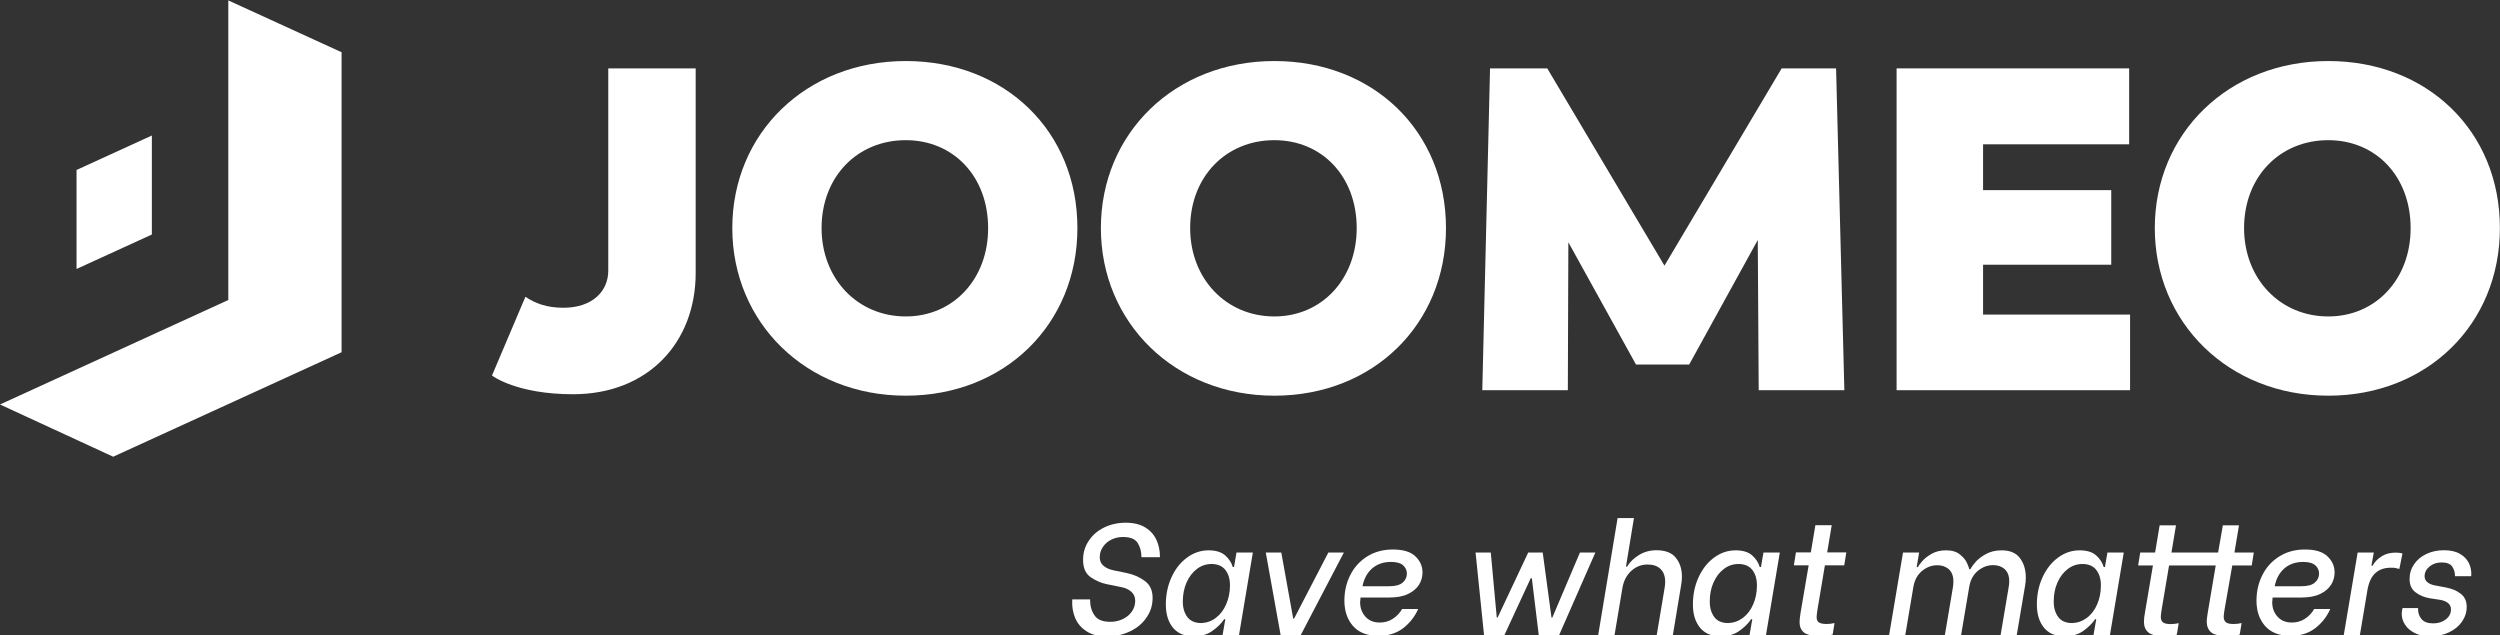 <?xml version="1.0" encoding="utf-8"?>
<!-- Generator: Adobe Illustrator 24.1.2, SVG Export Plug-In . SVG Version: 6.00 Build 0)  -->
<svg version="1.1" id="LOGO_JOOMEO" xmlns="http://www.w3.org/2000/svg" xmlns:xlink="http://www.w3.org/1999/xlink" x="0px"
	 y="0px" viewBox="0 0 241.67 61.41" style="enable-background:new 0 0 241.67 61.41;" xml:space="preserve">
<rect x="0" y="0" width="241.67" height="61.41" fill="#333333" stroke="none"/>
<style type="text/css">
	.st0{fill:#FFFFFF;}
</style>
<g>
	<g>
		<polygon class="st0" points="22.07,29 0,39.1 10.94,44.15 33.02,34.05 33.02,5.05 22.07,0.04 		"/>
		<polygon class="st0" points="22.03,0.02 22.07,0.04 22.07,0 		"/>
		<polygon class="st0" points="14.68,13.12 14.68,13.1 7.4,16.43 7.4,26 7.4,26 14.68,22.67 		"/>
		<path class="st0" d="M58.8,26.17c0,1.95-1.5,3.58-4.34,3.58c-1.64,0-2.74-0.44-3.67-1.06l-3.23,7.61
			c0.04,0.04,2.39,1.81,7.83,1.81c7.26,0,11.86-5,11.86-11.73V6.61H58.8V26.17z"/>
		<path class="st0" d="M87.56,5.9c-9.65,0-16.77,6.99-16.77,16.15c0,9.12,7.12,16.2,16.77,16.2c9.56,0,16.59-6.9,16.59-16.2
			C104.16,12.67,97.12,5.9,87.56,5.9z M87.56,30.59c-4.69,0-8.14-3.67-8.14-8.54c0-4.96,3.45-8.5,8.14-8.5c4.6,0,7.96,3.5,7.96,8.5
			C95.53,26.96,92.16,30.59,87.56,30.59z"/>
		<path class="st0" d="M123.19,5.9c-9.65,0-16.77,6.99-16.77,16.15c0,9.12,7.12,16.2,16.77,16.2c9.56,0,16.59-6.9,16.59-16.2
			C139.78,12.67,132.75,5.9,123.19,5.9z M123.19,30.59c-4.69,0-8.14-3.67-8.14-8.54c0-4.96,3.45-8.5,8.14-8.5
			c4.6,0,7.96,3.5,7.96,8.5C131.15,26.96,127.79,30.59,123.19,30.59z"/>
		<polygon class="st0" points="172.23,6.61 160.9,25.68 149.57,6.61 144.04,6.61 143.29,37.72 151.56,37.72 151.61,23.42 
			158.15,35.24 163.29,35.24 169.92,23.2 170.01,37.72 178.29,37.72 177.49,6.61 		"/>
		<polygon class="st0" points="191.7,25.59 204.09,25.59 204.09,18.38 191.7,18.38 191.7,13.95 205.82,13.95 205.82,6.61 
			183.34,6.61 183.34,37.72 205.91,37.72 205.91,30.41 191.7,30.41 		"/>
		<path class="st0" d="M225.07,5.9c-9.65,0-16.77,6.99-16.77,16.15c0,9.12,7.12,16.2,16.77,16.2c9.56,0,16.59-6.9,16.59-16.2
			C241.67,12.67,234.63,5.9,225.07,5.9z M225.07,30.59c-4.69,0-8.14-3.67-8.14-8.54c0-4.96,3.45-8.5,8.14-8.5
			c4.6,0,7.96,3.5,7.96,8.5C233.04,26.96,229.68,30.59,225.07,30.59z"/>
	</g>
	<g>
		<path class="st0" d="M105.04,61.03c-0.52-0.33-0.89-0.77-1.11-1.3c-0.22-0.53-0.31-1.1-0.28-1.71v-0.08h1.73v0.08
			c0,0.57,0.14,1.06,0.43,1.47c0.28,0.42,0.79,0.62,1.52,0.62c0.45,0,0.85-0.09,1.22-0.27c0.37-0.18,0.66-0.42,0.87-0.73
			c0.21-0.31,0.32-0.65,0.32-1.03c0-0.36-0.13-0.66-0.38-0.88s-0.57-0.37-0.94-0.44l-1.43-0.29c-0.54-0.11-1.05-0.33-1.55-0.67
			s-0.74-0.9-0.74-1.69c0-0.67,0.18-1.28,0.54-1.82c0.36-0.55,0.85-0.98,1.48-1.29c0.63-0.31,1.33-0.47,2.1-0.47
			c0.78,0,1.42,0.16,1.91,0.47c0.5,0.31,0.85,0.72,1.07,1.21s0.33,1.02,0.33,1.59v0.06h-1.79v-0.04c0-0.5-0.12-0.94-0.36-1.33
			c-0.24-0.39-0.72-0.58-1.44-0.58c-0.4,0-0.78,0.09-1.12,0.26c-0.34,0.17-0.61,0.41-0.81,0.71c-0.2,0.3-0.3,0.63-0.3,0.99
			c0,0.34,0.12,0.62,0.37,0.83c0.25,0.21,0.57,0.35,0.96,0.43l1.31,0.27c0.66,0.14,1.24,0.4,1.73,0.77c0.5,0.37,0.74,0.91,0.74,1.63
			c0,0.69-0.19,1.32-0.58,1.88c-0.38,0.57-0.91,1.02-1.58,1.34c-0.67,0.33-1.41,0.49-2.22,0.49
			C106.23,61.53,105.56,61.37,105.04,61.03z"/>
		<path class="st0" d="M113.39,60.68c-0.46-0.56-0.69-1.31-0.69-2.24c0-0.96,0.18-1.84,0.55-2.64c0.36-0.8,0.86-1.43,1.5-1.9
			s1.33-0.7,2.09-0.7c0.7,0,1.23,0.17,1.6,0.49c0.36,0.33,0.61,0.7,0.73,1.12h0.12l0.24-1.4h1.58l-1.34,8h-1.59l0.27-1.55h-0.11
			c-0.31,0.45-0.71,0.83-1.19,1.16c-0.48,0.33-1.07,0.49-1.75,0.49C114.52,61.52,113.86,61.24,113.39,60.68z M117.53,59.73
			c0.43-0.32,0.76-0.76,1-1.31c0.24-0.55,0.37-1.16,0.37-1.83c0-0.62-0.15-1.12-0.45-1.5c-0.3-0.38-0.75-0.57-1.34-0.57
			c-0.52,0-0.99,0.16-1.41,0.48c-0.42,0.32-0.75,0.75-1,1.31c-0.24,0.55-0.36,1.17-0.36,1.85c0,0.61,0.15,1.1,0.44,1.49
			c0.29,0.38,0.74,0.58,1.35,0.58C116.64,60.21,117.11,60.05,117.53,59.73z"/>
		<path class="st0" d="M122.36,53.41h1.5l1.15,6.38h0.09l3.31-6.38h1.5l-4.18,8h-1.93L122.36,53.41z"/>
		<path class="st0" d="M130.79,60.51c-0.55-0.63-0.83-1.45-0.83-2.44c0-0.91,0.19-1.74,0.58-2.5c0.38-0.75,0.93-1.35,1.64-1.79
			c0.71-0.44,1.53-0.66,2.46-0.66c0.98,0,1.71,0.21,2.17,0.65c0.46,0.43,0.7,0.95,0.7,1.57c0,0.43-0.11,0.82-0.34,1.19
			c-0.23,0.36-0.58,0.66-1.06,0.89c-0.48,0.23-1.08,0.34-1.78,0.34h-2.81l-0.01,0.11c-0.02,0.16-0.03,0.28-0.03,0.35
			c0,0.55,0.17,1.01,0.51,1.39c0.34,0.38,0.8,0.57,1.39,0.57c0.47,0,0.89-0.12,1.26-0.36c0.37-0.24,0.67-0.55,0.9-0.95h1.55
			c-0.33,0.76-0.83,1.38-1.47,1.87c-0.65,0.49-1.44,0.73-2.38,0.73C132.15,61.46,131.34,61.14,130.79,60.51z M134.3,56.67
			c0.6,0,1.03-0.12,1.3-0.36c0.27-0.24,0.4-0.53,0.4-0.87c0-0.3-0.12-0.57-0.36-0.79c-0.24-0.22-0.64-0.33-1.18-0.33
			c-0.73,0-1.33,0.21-1.82,0.63c-0.48,0.42-0.79,1-0.93,1.72H134.3z"/>
		<path class="st0" d="M142.64,53.41h1.47l0.58,6.29h0.08l2.96-6.29h1.4l0.85,6.29h0.08l2.67-6.29h1.49l-3.51,8h-1.96l-0.67-5.51
			h-0.11l-2.55,5.51h-1.96L142.64,53.41z"/>
		<path class="st0" d="M156.37,50.08h1.58l-0.77,4.69h0.11c0.27-0.45,0.66-0.82,1.15-1.12s1.05-0.46,1.68-0.46
			c0.86,0,1.49,0.24,1.88,0.73c0.4,0.49,0.59,1.1,0.59,1.84c0,0.24-0.03,0.52-0.08,0.82l-0.8,4.83h-1.56l0.77-4.6
			c0.03-0.2,0.05-0.39,0.05-0.56c0-0.55-0.15-0.96-0.45-1.25c-0.3-0.29-0.72-0.43-1.25-0.43c-0.6,0-1.12,0.2-1.57,0.61
			c-0.45,0.41-0.74,0.95-0.86,1.64l-0.77,4.6h-1.58L156.37,50.08z"/>
		<path class="st0" d="M164.34,60.68c-0.46-0.56-0.69-1.31-0.69-2.24c0-0.96,0.18-1.84,0.55-2.64s0.86-1.43,1.5-1.9
			s1.33-0.7,2.09-0.7c0.7,0,1.23,0.17,1.59,0.49s0.61,0.7,0.73,1.12h0.12l0.24-1.4h1.58l-1.34,8h-1.59l0.27-1.55h-0.11
			c-0.31,0.45-0.71,0.83-1.19,1.16c-0.48,0.33-1.07,0.49-1.75,0.49C165.47,61.52,164.8,61.24,164.34,60.68z M168.48,59.73
			c0.43-0.32,0.76-0.76,1-1.31s0.36-1.16,0.36-1.83c0-0.62-0.15-1.12-0.45-1.5s-0.75-0.57-1.34-0.57c-0.52,0-0.99,0.16-1.41,0.48
			c-0.42,0.32-0.75,0.75-1,1.31s-0.36,1.17-0.36,1.85c0,0.61,0.15,1.1,0.44,1.49s0.74,0.58,1.35,0.58
			C167.59,60.21,168.05,60.05,168.48,59.73z"/>
		<path class="st0" d="M175.69,58.94c-0.05,0.32-0.08,0.57-0.08,0.73c0,0.22,0.07,0.39,0.21,0.49s0.39,0.16,0.75,0.16
			c0.25,0,0.51-0.03,0.77-0.09l-0.18,1.11c-0.08,0.03-0.26,0.06-0.52,0.09c-0.27,0.03-0.53,0.04-0.78,0.04
			c-0.72,0-1.21-0.11-1.49-0.34c-0.27-0.23-0.41-0.56-0.41-1.01c0-0.15,0.03-0.43,0.09-0.84l0.79-4.63h-1.43l0.2-1.25h1.44
			l0.44-2.63h1.58l-0.44,2.63h1.85l-0.2,1.25h-1.87L175.69,58.94z"/>
		<path class="st0" d="M183.96,53.41h1.56l-0.24,1.41h0.12c0.05-0.11,0.18-0.3,0.4-0.55c0.22-0.26,0.52-0.5,0.92-0.73
			c0.4-0.23,0.86-0.34,1.4-0.34c0.57,0,1.02,0.13,1.34,0.4c0.33,0.26,0.56,0.54,0.69,0.83c0.13,0.29,0.2,0.49,0.2,0.59h0.12
			c0.07-0.14,0.22-0.35,0.45-0.63c0.23-0.28,0.56-0.55,1-0.8s0.96-0.39,1.56-0.39c0.82,0,1.42,0.25,1.79,0.76
			c0.38,0.51,0.56,1.13,0.56,1.87c0,0.28-0.02,0.53-0.06,0.74l-0.82,4.85h-1.56l0.79-4.69c0.03-0.18,0.05-0.36,0.05-0.53
			c0-0.53-0.15-0.92-0.44-1.18c-0.29-0.26-0.66-0.39-1.11-0.39c-0.54,0-1.03,0.18-1.48,0.55c-0.45,0.37-0.73,0.89-0.84,1.56
			l-0.79,4.69H188l0.79-4.69c0.03-0.18,0.04-0.36,0.04-0.53c0-0.53-0.15-0.92-0.44-1.18c-0.29-0.26-0.66-0.39-1.11-0.39
			c-0.54,0-1.03,0.18-1.48,0.55c-0.45,0.37-0.73,0.89-0.84,1.56l-0.79,4.69h-1.56L183.96,53.41z"/>
		<path class="st0" d="M197.59,60.68c-0.46-0.56-0.69-1.31-0.69-2.24c0-0.96,0.18-1.84,0.55-2.64s0.86-1.43,1.5-1.9
			s1.33-0.7,2.09-0.7c0.7,0,1.23,0.17,1.59,0.49s0.61,0.7,0.73,1.12h0.12l0.24-1.4h1.58l-1.34,8h-1.59l0.27-1.55h-0.11
			c-0.31,0.45-0.71,0.83-1.19,1.16c-0.48,0.33-1.07,0.49-1.75,0.49C198.71,61.52,198.05,61.24,197.59,60.68z M201.73,59.73
			c0.43-0.32,0.76-0.76,1-1.31s0.36-1.16,0.36-1.83c0-0.62-0.15-1.12-0.45-1.5s-0.75-0.57-1.34-0.57c-0.52,0-0.99,0.16-1.41,0.48
			c-0.42,0.32-0.75,0.75-1,1.31s-0.36,1.17-0.36,1.85c0,0.61,0.15,1.1,0.44,1.49s0.74,0.58,1.35,0.58
			C200.84,60.21,201.3,60.05,201.73,59.73z"/>
		<path class="st0" d="M215.05,58.88c-0.06,0.37-0.09,0.61-0.09,0.73c0,0.24,0.07,0.42,0.21,0.54c0.14,0.12,0.39,0.17,0.76,0.17
			c0.26,0,0.52-0.03,0.76-0.09l-0.18,1.11c-0.07,0.03-0.24,0.06-0.52,0.09c-0.27,0.03-0.54,0.04-0.79,0.04
			c-0.71,0-1.2-0.12-1.47-0.36s-0.41-0.59-0.41-1.03c0-0.15,0.02-0.33,0.05-0.52c0.03-0.2,0.05-0.33,0.06-0.4l0.76-4.5h-4.51
			l-0.71,4.22c-0.06,0.39-0.09,0.63-0.09,0.75c0,0.24,0.07,0.42,0.21,0.53s0.39,0.17,0.75,0.17c0.25,0,0.51-0.03,0.77-0.09
			l-0.18,1.11c-0.08,0.03-0.26,0.06-0.52,0.09c-0.27,0.03-0.53,0.04-0.78,0.04c-0.71,0-1.2-0.12-1.47-0.36s-0.41-0.58-0.41-1.02
			c0-0.25,0.04-0.57,0.11-0.94l0.76-4.5h-1.43l0.2-1.25h1.44l0.44-2.63h1.58l-0.44,2.63h4.51l0.46-2.63h1.56l-0.44,2.63h1.87
			l-0.2,1.25h-1.88L215.05,58.88z"/>
		<path class="st0" d="M218.96,60.51c-0.55-0.63-0.83-1.45-0.83-2.44c0-0.91,0.19-1.74,0.58-2.5c0.38-0.75,0.93-1.35,1.64-1.79
			c0.71-0.44,1.53-0.66,2.46-0.66c0.98,0,1.71,0.21,2.17,0.65c0.46,0.43,0.7,0.95,0.7,1.57c0,0.43-0.11,0.82-0.34,1.19
			c-0.23,0.36-0.58,0.66-1.06,0.89c-0.48,0.23-1.08,0.34-1.78,0.34h-2.81l-0.01,0.11c-0.02,0.16-0.03,0.28-0.03,0.35
			c0,0.55,0.17,1.01,0.51,1.39c0.34,0.38,0.8,0.57,1.39,0.57c0.47,0,0.89-0.12,1.26-0.36c0.37-0.24,0.67-0.55,0.9-0.95h1.55
			c-0.33,0.76-0.83,1.38-1.47,1.87c-0.65,0.49-1.44,0.73-2.38,0.73C220.32,61.46,219.51,61.14,218.96,60.51z M222.48,56.67
			c0.6,0,1.03-0.12,1.3-0.36c0.27-0.24,0.4-0.53,0.4-0.87c0-0.3-0.12-0.57-0.36-0.79c-0.24-0.22-0.64-0.33-1.18-0.33
			c-0.73,0-1.33,0.21-1.82,0.63c-0.48,0.42-0.79,1-0.93,1.72H222.48z"/>
		<path class="st0" d="M227.91,53.41h1.56l-0.23,1.28h0.11c0.19-0.35,0.48-0.66,0.86-0.9c0.38-0.25,0.84-0.37,1.38-0.37
			c0.26,0,0.48,0.03,0.65,0.09l-0.3,1.49c-0.16-0.05-0.3-0.08-0.4-0.1c-0.11-0.02-0.25-0.02-0.42-0.02c-0.62,0-1.12,0.17-1.5,0.52
			c-0.38,0.34-0.64,0.9-0.77,1.67l-0.73,4.36h-1.56L227.91,53.41z"/>
		<path class="st0" d="M233.46,61.21c-0.42-0.21-0.75-0.48-0.96-0.81c-0.22-0.33-0.33-0.69-0.33-1.08c0-0.1,0.02-0.25,0.06-0.46
			l0.02-0.08h1.5v0.06c-0.01,0.39,0.1,0.72,0.33,1c0.23,0.28,0.61,0.42,1.12,0.42c0.5,0,0.91-0.13,1.24-0.39
			c0.33-0.26,0.49-0.58,0.49-0.96c0-0.26-0.1-0.47-0.29-0.62c-0.19-0.15-0.44-0.25-0.73-0.3l-0.99-0.15
			c-0.55-0.09-1.02-0.28-1.41-0.58c-0.39-0.29-0.58-0.72-0.58-1.28c0-0.53,0.14-1,0.43-1.43c0.29-0.43,0.69-0.76,1.19-1
			c0.51-0.24,1.07-0.36,1.7-0.36c0.62,0,1.13,0.11,1.53,0.34c0.4,0.23,0.7,0.53,0.88,0.9c0.18,0.37,0.26,0.78,0.23,1.21l-0.01,0.06
			h-1.56v-0.03c0-0.33-0.09-0.63-0.27-0.9c-0.18-0.27-0.53-0.4-1.03-0.4c-0.46,0-0.84,0.13-1.16,0.39
			c-0.32,0.26-0.48,0.58-0.48,0.95c0,0.23,0.09,0.43,0.28,0.58c0.19,0.15,0.43,0.25,0.72,0.3l1.06,0.2
			c0.58,0.11,1.06,0.31,1.44,0.61s0.57,0.71,0.57,1.26c0,0.53-0.16,1.01-0.46,1.44c-0.31,0.44-0.73,0.78-1.26,1.03
			c-0.53,0.25-1.12,0.38-1.77,0.38C234.38,61.52,233.88,61.42,233.46,61.21z"/>
	</g>
</g>
</svg>
